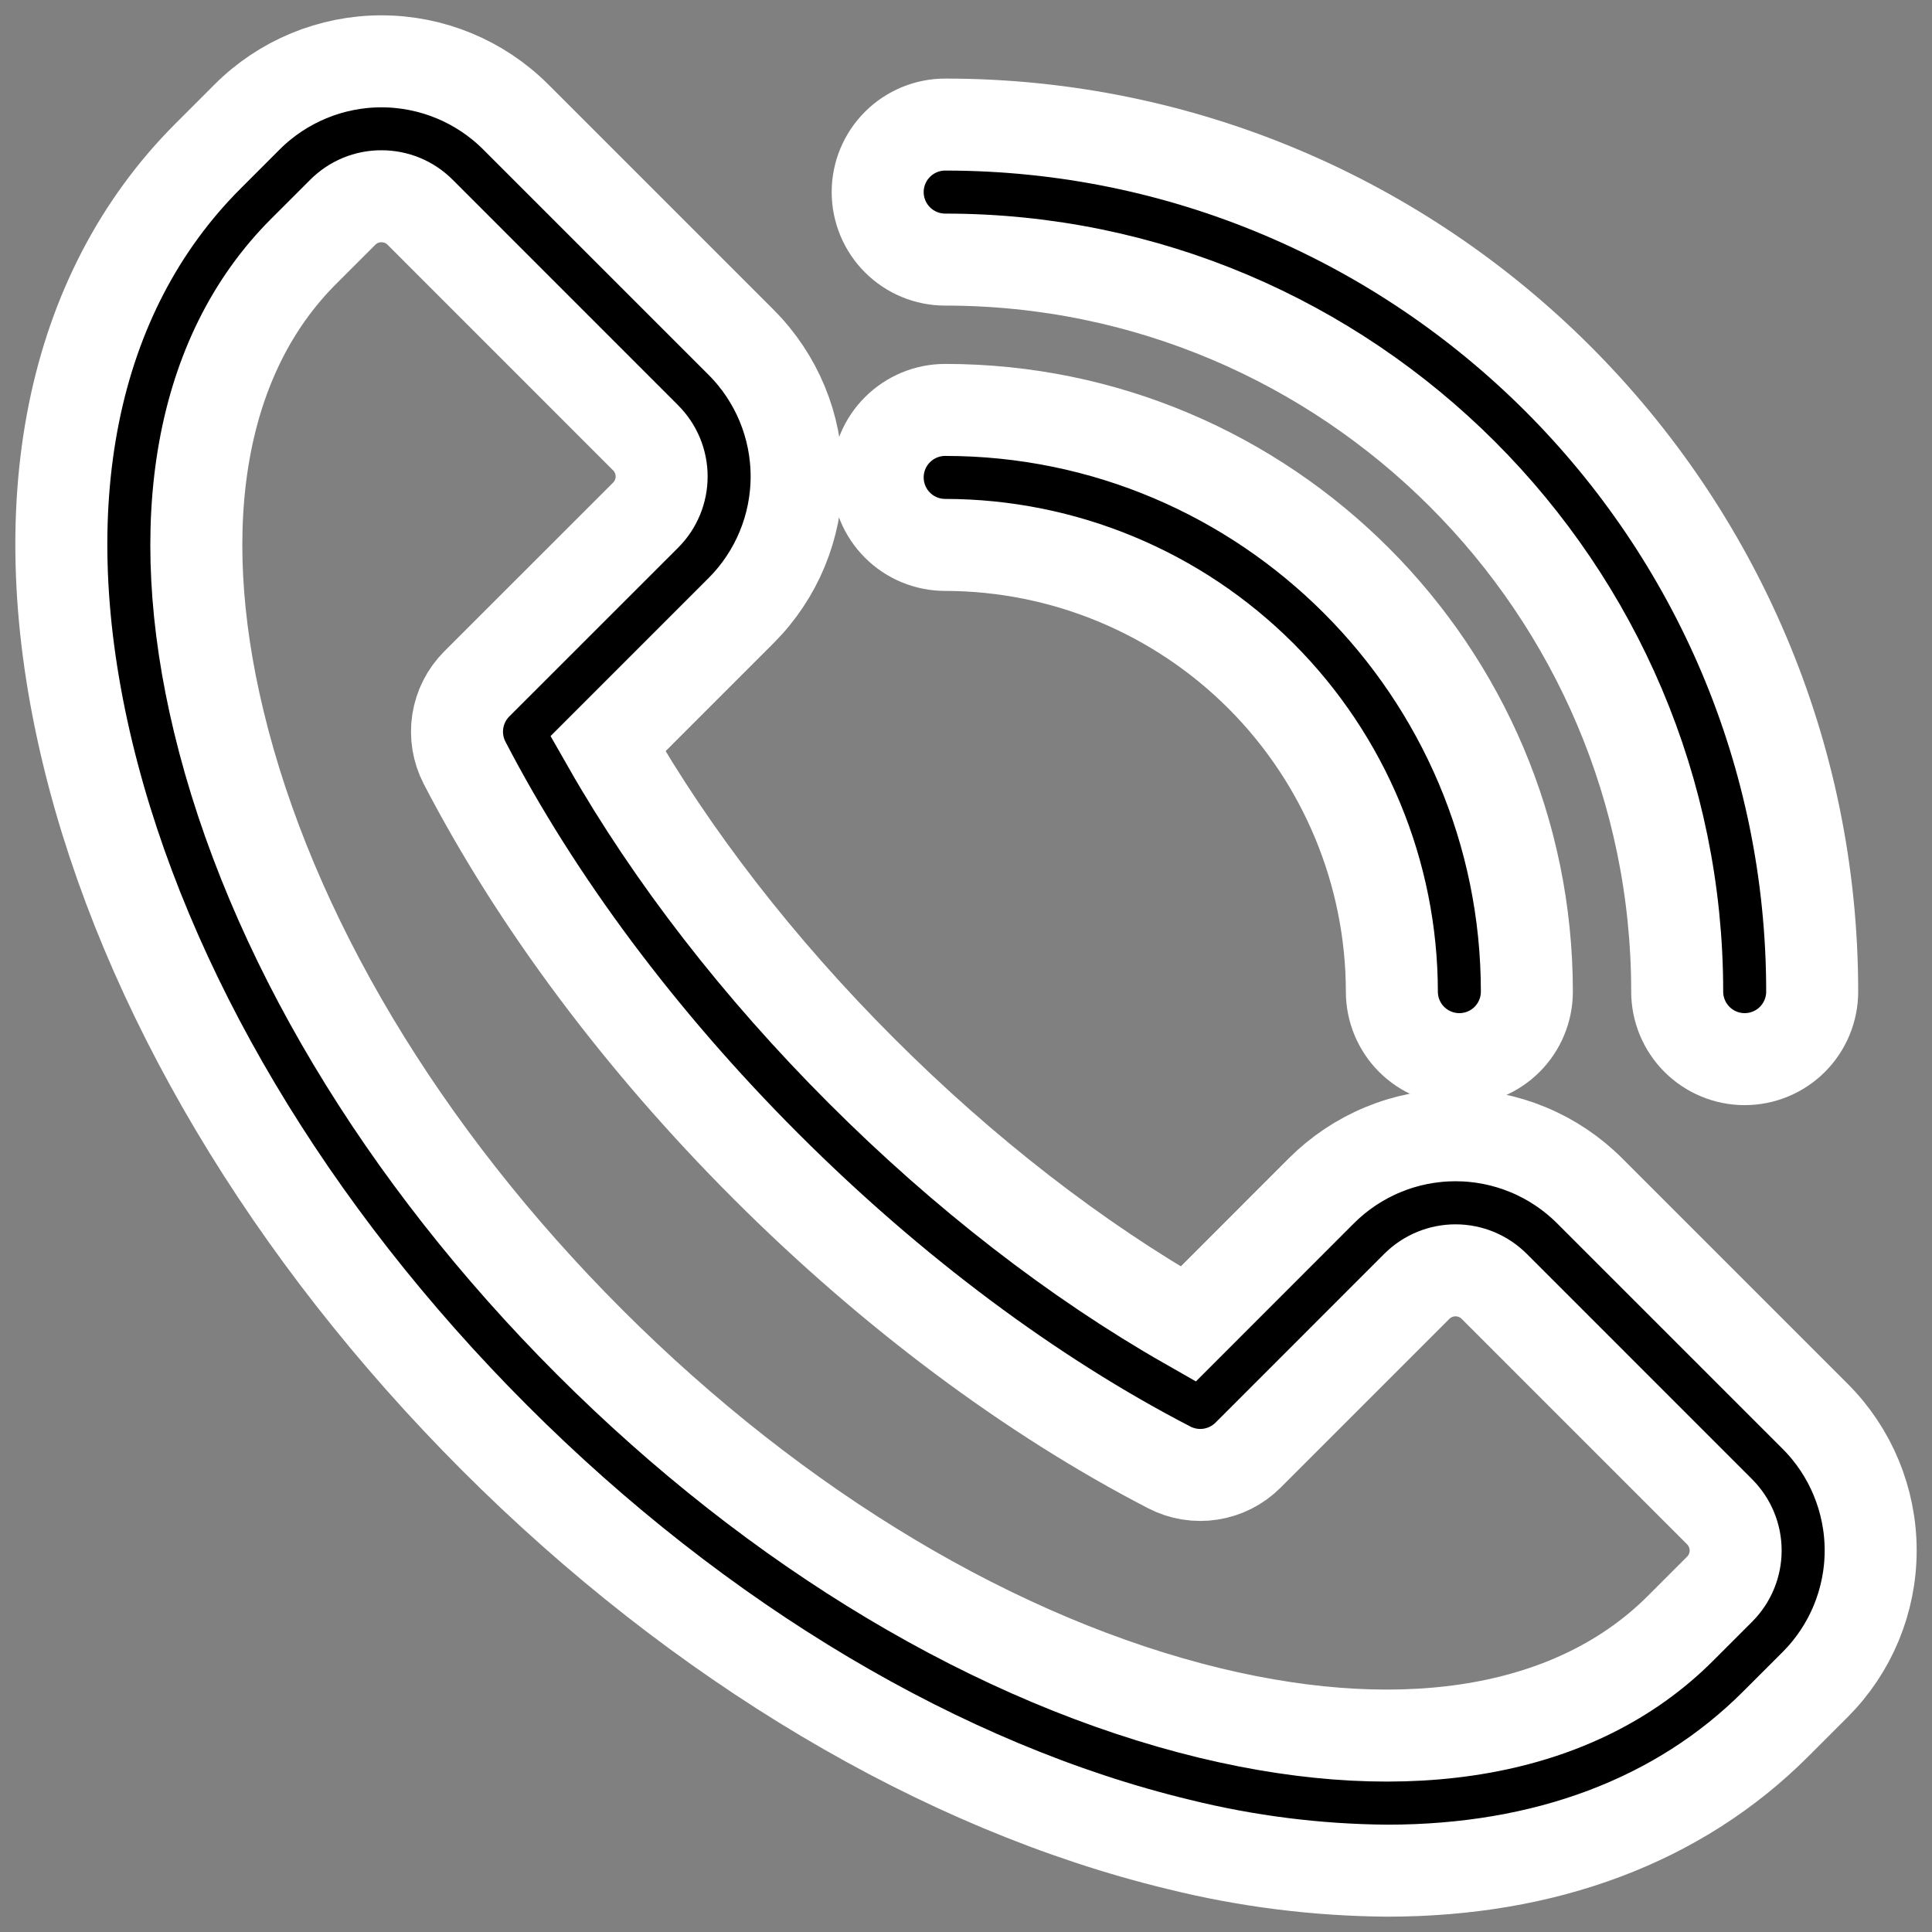 <svg xmlns="http://www.w3.org/2000/svg" width="63" height="63" viewBox="0 0 63 63" fill="none"><rect x="0" y="0" width="63" height="63" fill="#808080" stroke="none"/><path d="M45.239 61C42.943 60.983 40.657 60.695 38.429 60.142C30.735 58.285 22.812 53.576 16.123 46.881C9.434 40.187 4.719 32.262 2.862 24.575C0.908 16.489 2.302 9.571 6.784 5.089L8.063 3.809C9.224 2.651 10.798 2 12.438 2C14.078 2 15.652 2.651 16.813 3.809L24.166 11.162C25.326 12.322 25.977 13.896 25.977 15.537C25.977 17.177 25.326 18.75 24.166 19.911L19.823 24.254C21.905 27.908 24.737 31.565 28.085 34.912C31.432 38.26 35.092 41.093 38.745 43.176L43.087 38.832C43.662 38.257 44.344 37.801 45.094 37.49C45.845 37.179 46.649 37.019 47.462 37.019C48.274 37.019 49.079 37.179 49.83 37.49C50.58 37.801 51.262 38.257 51.837 38.832L59.189 46.184C60.349 47.344 61 48.918 61 50.558C61 52.199 60.349 53.772 59.189 54.932L57.908 56.212C54.748 59.377 50.375 61 45.239 61ZM12.438 6.4C12.204 6.399 11.971 6.444 11.755 6.534C11.539 6.624 11.342 6.756 11.177 6.922L9.896 8.202C6.54 11.558 5.56 17.007 7.136 23.536C8.804 30.452 13.1 37.639 19.23 43.767C25.36 49.896 32.544 54.187 39.462 55.861C45.993 57.437 51.439 56.457 54.795 53.101L56.075 51.821C56.409 51.486 56.597 51.033 56.597 50.56C56.597 50.087 56.409 49.633 56.075 49.298L48.724 41.946C48.389 41.612 47.936 41.424 47.463 41.424C46.989 41.424 46.536 41.612 46.201 41.946L40.697 47.451C40.366 47.781 39.939 47.998 39.478 48.07C39.016 48.142 38.543 48.065 38.128 47.85C33.616 45.517 29.066 42.119 24.972 38.025C20.878 33.93 17.488 29.384 15.148 24.871C14.934 24.456 14.856 23.984 14.928 23.522C14.999 23.061 15.216 22.634 15.546 22.303L21.052 16.799C21.387 16.464 21.575 16.01 21.575 15.537C21.575 15.064 21.387 14.611 21.052 14.276L13.7 6.922C13.535 6.756 13.338 6.624 13.121 6.534C12.905 6.445 12.672 6.399 12.438 6.4Z" fill="black" stroke="white" stroke-width="3"></path><path d="M47.588 34.537C47.004 34.537 46.444 34.305 46.031 33.893C45.618 33.48 45.387 32.92 45.387 32.336C45.382 28.474 43.846 24.772 41.116 22.041C38.385 19.31 34.683 17.774 30.821 17.769C30.238 17.769 29.678 17.538 29.265 17.125C28.852 16.712 28.62 16.152 28.62 15.568C28.62 14.984 28.852 14.424 29.265 14.012C29.678 13.599 30.238 13.367 30.821 13.367C41.28 13.367 49.789 21.878 49.789 32.336C49.789 32.92 49.557 33.48 49.144 33.893C48.732 34.305 48.172 34.537 47.588 34.537Z" fill="black" stroke="white" stroke-width="3"></path><path d="M56.892 34.537C56.308 34.537 55.748 34.305 55.335 33.892C54.923 33.479 54.691 32.919 54.691 32.335C54.691 19.173 43.978 8.465 30.821 8.465C30.238 8.465 29.678 8.233 29.265 7.82C28.852 7.407 28.62 6.847 28.62 6.263C28.62 5.68 28.852 5.12 29.265 4.707C29.678 4.294 30.238 4.062 30.821 4.062C46.411 4.062 59.093 16.746 59.093 32.335C59.093 32.919 58.861 33.479 58.449 33.892C58.036 34.305 57.476 34.537 56.892 34.537Z" fill="black" stroke="white" stroke-width="3"></path></svg>